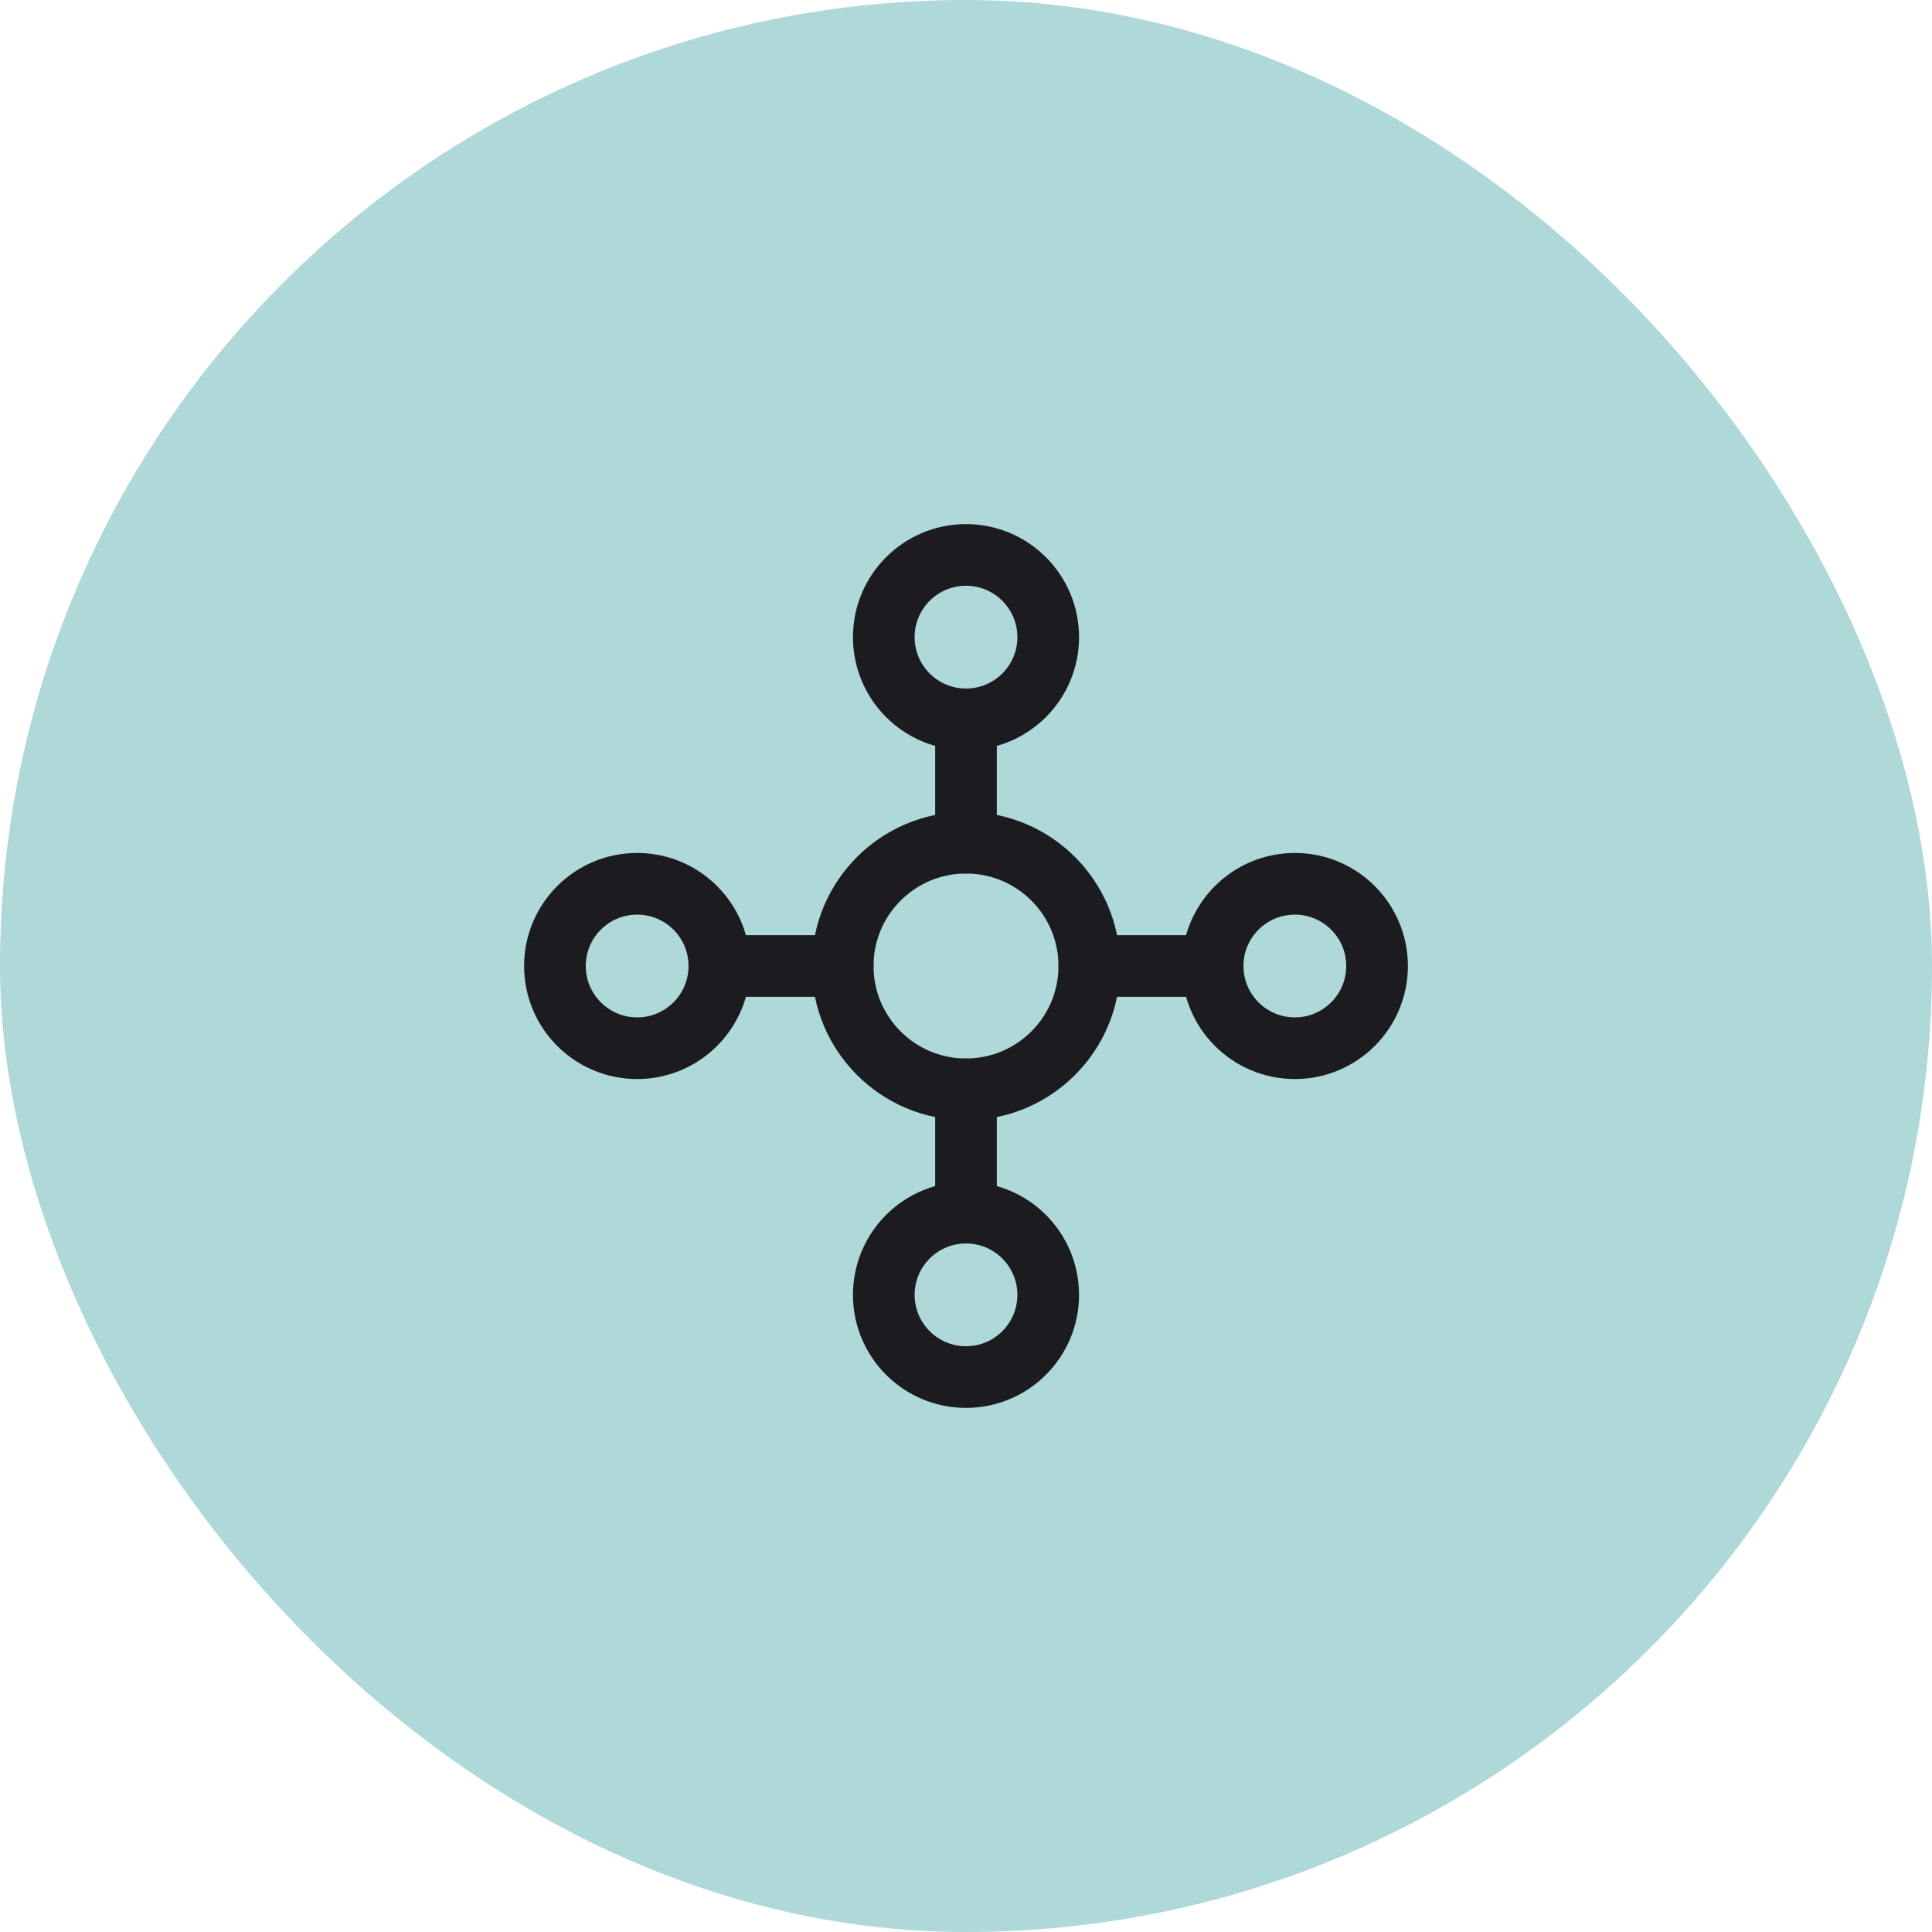 <svg width="94" height="94" viewBox="0 0 94 94" fill="none" xmlns="http://www.w3.org/2000/svg">
<rect width="94" height="94" rx="47" fill="#AFD8D8"/>
<path d="M47 53C50.314 53 53 50.314 53 47C53 43.686 50.314 41 47 41C43.686 41 41 43.686 41 47C41 50.314 43.686 53 47 53Z" stroke="#1C1B1F" stroke-width="3" stroke-linecap="round" stroke-linejoin="round"/>
<path d="M47 35C49.209 35 51 33.209 51 31C51 28.791 49.209 27 47 27C44.791 27 43 28.791 43 31C43 33.209 44.791 35 47 35Z" stroke="#1C1B1F" stroke-width="3" stroke-linecap="round" stroke-linejoin="round"/>
<path d="M63 51C65.209 51 67 49.209 67 47C67 44.791 65.209 43 63 43C60.791 43 59 44.791 59 47C59 49.209 60.791 51 63 51Z" stroke="#1C1B1F" stroke-width="3" stroke-linecap="round" stroke-linejoin="round"/>
<path d="M31 51C33.209 51 35 49.209 35 47C35 44.791 33.209 43 31 43C28.791 43 27 44.791 27 47C27 49.209 28.791 51 31 51Z" stroke="#1C1B1F" stroke-width="3" stroke-linecap="round" stroke-linejoin="round"/>
<path d="M47 67C49.209 67 51 65.209 51 63C51 60.791 49.209 59 47 59C44.791 59 43 60.791 43 63C43 65.209 44.791 67 47 67Z" stroke="#1C1B1F" stroke-width="3" stroke-linecap="round" stroke-linejoin="round"/>
<path d="M47 35V41" stroke="#1C1B1F" stroke-width="3" stroke-linecap="round" stroke-linejoin="round"/>
<path d="M53 47H59" stroke="#1C1B1F" stroke-width="3" stroke-linecap="round" stroke-linejoin="round"/>
<path d="M47 53V59" stroke="#1C1B1F" stroke-width="3" stroke-linecap="round" stroke-linejoin="round"/>
<path d="M41 47H35" stroke="#1C1B1F" stroke-width="3" stroke-linecap="round" stroke-linejoin="round"/>
</svg>
